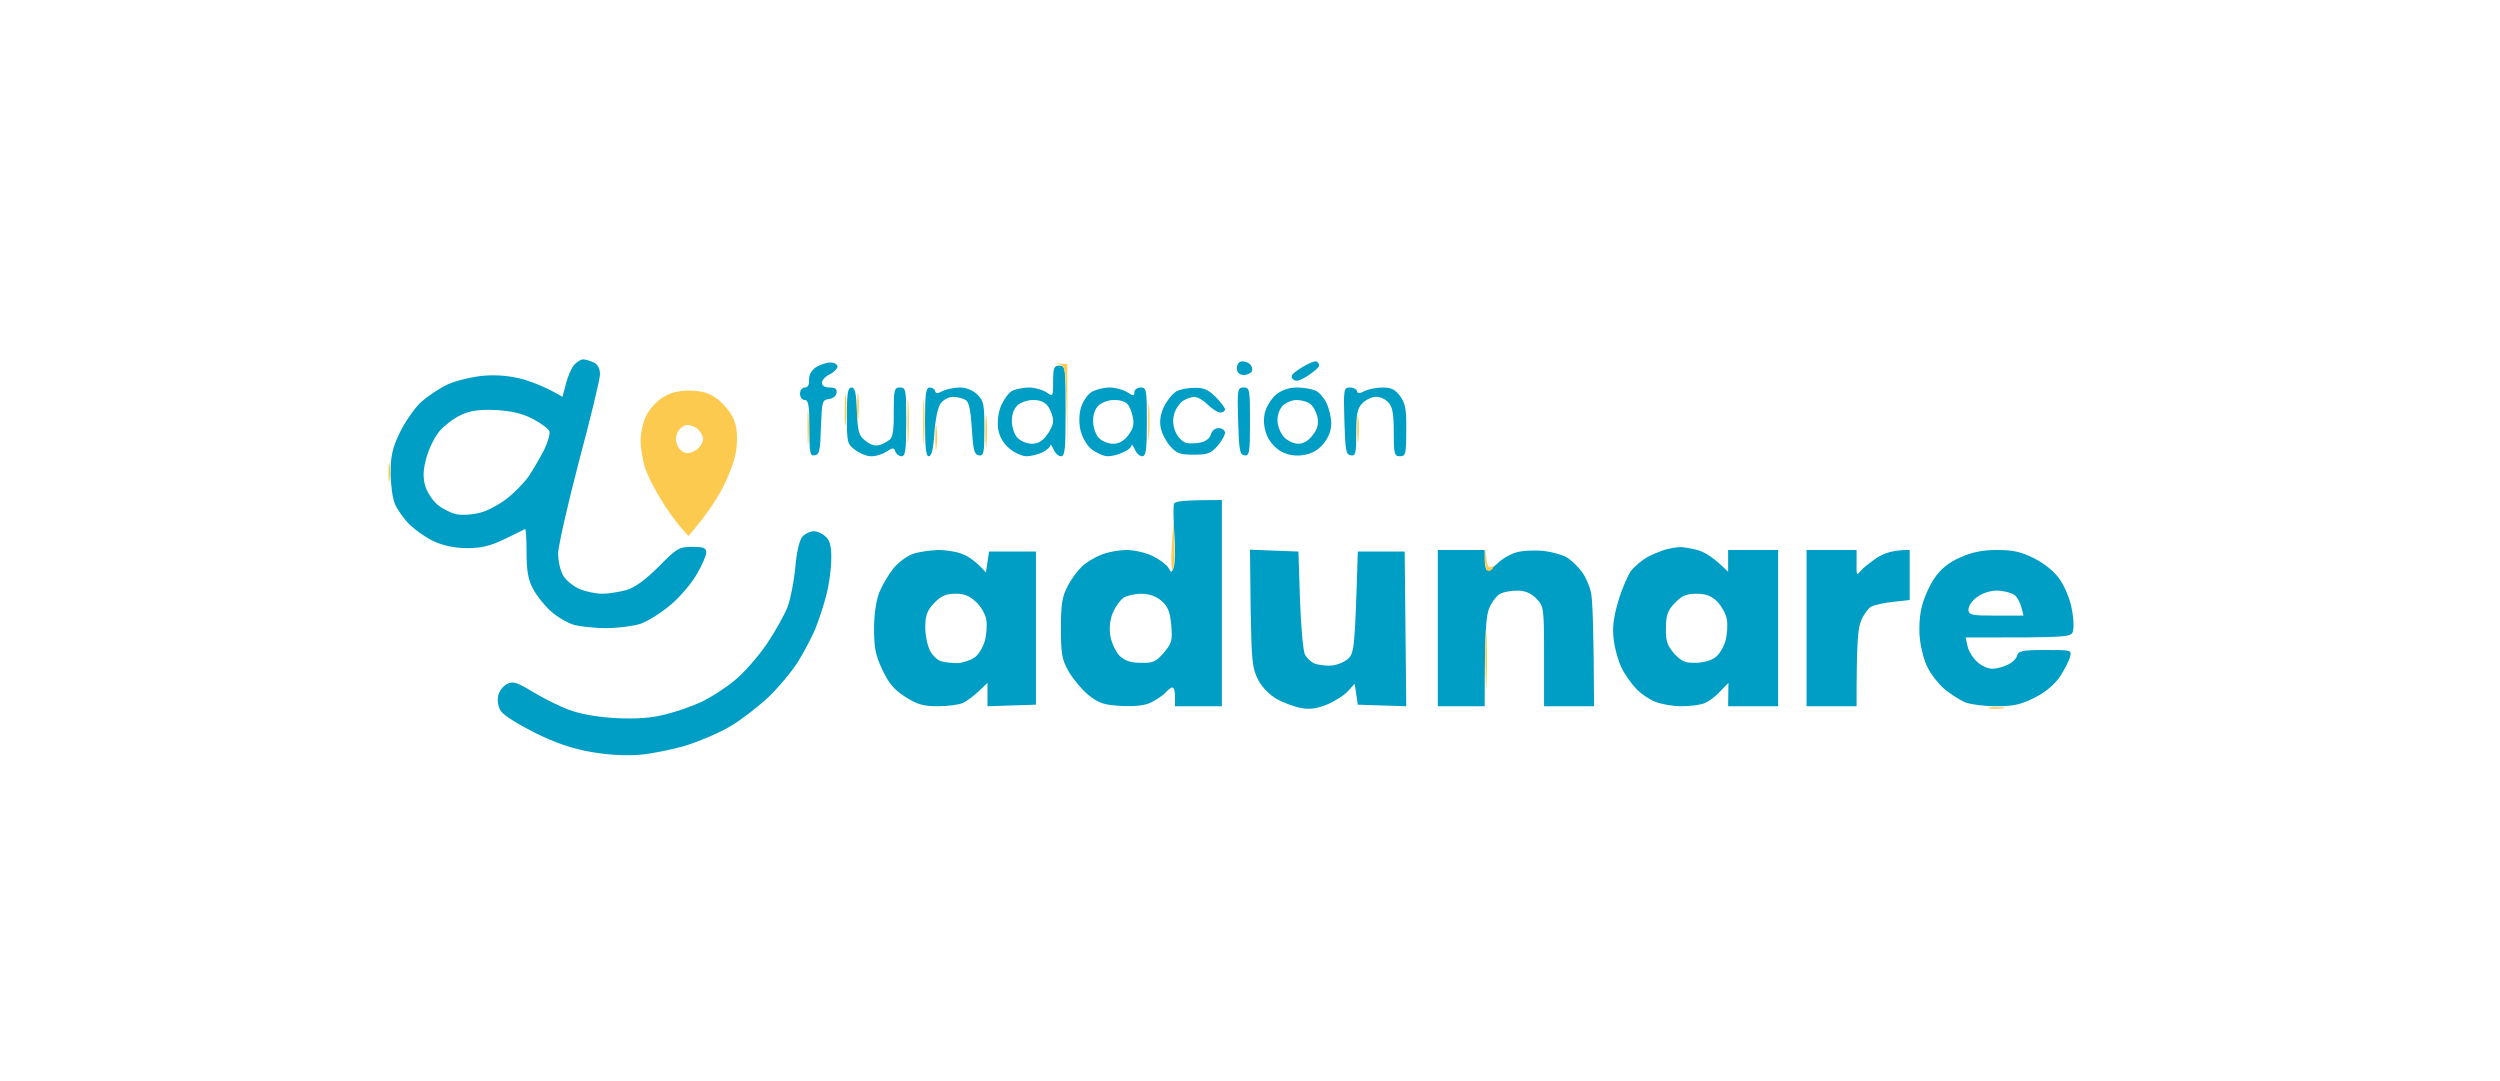 <?xml version="1.0"?>
<svg xmlns="http://www.w3.org/2000/svg" version="1.2" viewBox="0 0 800 346" width="800" height="346">
	<title>logo-adunare</title>
	<style>
		.s0 { fill: #009dc5 } 
		.s1 { fill: #fdca50 } 
	</style>
	<g id="Background">
		<path id="Path 0" fill-rule="evenodd" class="s0" d="m186.6 115c0.8 0 2.3 0.5 3.4 1 1.3 0.6 2 2 2 3.8 0 1.5-3 13.9-6.7 27.7-3.6 13.8-6.6 27-6.7 29.5 0 2.7 0.7 5.6 1.7 7.3 0.9 1.5 3.3 3.4 5.2 4.2 1.9 0.8 5.2 1.5 7.3 1.5 2 0 5.5-0.6 7.7-1.2 2.7-0.8 6.1-3.3 10.3-7.5 5.8-5.9 6.5-6.3 10.7-6.3 3.6 0 4.5 0.3 4.5 1.8 0 0.9-1.3 4-2.9 6.7-1.5 2.8-5.2 7.2-8.2 9.8-3 2.6-7.4 5.4-9.9 6.3-2.5 0.8-7.4 1.4-11 1.4-3.6 0-8.2-0.5-10.2-1-2.1-0.6-5.4-2.5-7.4-4.3-2-1.7-4.6-5-5.8-7.2-1.6-3-2.1-5.8-2.1-11.8 0-4.2-0.2-7.6-0.5-7.4-0.3 0.2-3.2 1.6-6.5 3.2-4.6 2.2-7.4 2.9-12 2.9-3.9 0-7.6-0.8-10.5-2.1-2.5-1.1-6-3.6-7.9-5.4-1.9-1.9-4-4.9-4.7-6.6-0.8-1.8-1.4-6.3-1.4-10 0-5.4 0.6-8 2.9-12.8 1.6-3.3 4.6-7.7 6.7-9.7 2.2-2 6.2-4.7 8.9-5.9 2.8-1.2 7.9-2.4 11.5-2.7 4.4-0.3 8.4 0.1 12.5 1.2 3.3 1 7.5 2.6 12.5 5.6l1.1-4.2c0.6-2.4 1.8-5.1 2.6-6 0.9-1 2.2-1.8 2.9-1.8zm-45.8 22.8c-1.6 1.8-3.5 5.6-4.3 8.5-1.1 3.9-1.2 6.1-0.5 9 0.6 2 2.3 4.8 4 6.2 1.7 1.4 4.5 2.8 6.3 3.1 1.7 0.3 5 0.1 7.2-0.5 2.2-0.5 6-2.5 8.5-4.4 2.5-1.9 5.7-5.2 7.2-7.3 1.4-2.1 3.6-5.9 4.9-8.4 1.2-2.5 2-5.2 1.7-6-0.3-0.8-2.7-2.6-5.4-4-3.5-1.8-6.9-2.5-11.9-2.8-5.2-0.2-8 0.2-11 1.6-2.2 1-5.2 3.3-6.7 5zm259-21.4c0.8 0.6 1.1 1.7 0.8 2.4-0.3 0.6-1.5 1.2-2.6 1.2-1.2 0-2.1-0.7-2.2-1.9-0.1-1.1 0.4-2.1 1.2-2.4 0.8-0.2 2.1 0.1 2.8 0.7zm21.5-0.7c0.5 0.2 0.9 0.8 0.8 1.4-0.1 0.5-1.7 1.9-3.7 3.2-2.7 1.7-3.8 1.9-4.7 1-0.9-0.9-0.3-1.7 2.7-3.6 2.2-1.4 4.4-2.3 4.9-2zm-155.6 0.3c1.3 0 2.3 0.6 2.3 1.3 0 0.6-1.1 1.8-2.5 2.5-1.4 0.6-2.5 1.9-2.5 2.7 0 0.9 0.9 1.5 2.5 1.5 1.8 0 2.4 0.5 2.2 1.7-0.1 1-1.2 1.9-2.5 2-2.1 0.3-2.2 0.8-2.5 9-0.2 7.5-0.5 8.8-2 9-1.5 0.3-1.7-0.7-1.7-8.7 0-7.3-0.3-9-1.5-9-0.8 0-1.5-0.9-1.5-2 0-1.1 0.7-2 1.5-2 1 0 1.5-0.9 1.4-2.4-0.1-1.6 0.7-3 2.2-4.1 1.3-0.8 3.4-1.5 4.6-1.5zm149.4 8c2.1 0 4.8 0.5 5.9 1 1.1 0.5 2.7 2.3 3.5 4 0.8 1.7 1.5 4.6 1.5 6.5 0 2.3-0.9 4.6-2.5 6.5-1.6 2-3.8 3.2-6.3 3.6-2.5 0.4-4.8 0.1-7-1-1.9-1-3.8-3-4.7-5.1-1-2.4-1.3-4.7-0.8-7.2 0.5-2.1 2-4.6 3.6-6 1.9-1.5 4.1-2.3 6.8-2.3zm-6.3 10.8c0.1 1.8 1.1 4.1 2.2 5.2 1.1 1.1 3.1 2 4.5 2 1.6 0 3.3-1 4.6-2.8 1.5-1.9 1.9-3.5 1.5-5.7-0.4-1.7-1.4-3.6-2.4-4.3-0.9-0.7-2.9-1.2-4.3-1.2-1.4 0-3.4 0.8-4.4 1.8-1.1 1.1-1.8 3.1-1.7 5zm-148.4 35.2c1.2 0 2.9 0.8 3.9 1.8 1.3 1.2 1.8 3.2 1.7 7.2 0 3-0.7 8.2-1.6 11.5-0.8 3.3-2.5 8.2-3.6 11-1.2 2.7-3.7 7.5-5.6 10.5-1.9 3-6.1 8-9.2 11-3.2 3-8.6 7.2-12.1 9.3-3.5 2.1-9.8 4.8-13.9 6.1-4.1 1.3-10.9 2.7-15 3.1-5 0.4-10.3 0.1-16-0.9-5.8-1-11.4-2.9-17.8-6.1-5-2.5-9.9-5.5-10.8-6.8-1-1.4-1.3-3.2-1-5 0.3-1.5 1.6-3.2 2.8-3.8 2-1 3.2-0.6 8.3 2.5 3.3 2 8.5 4.6 11.5 5.7 3.7 1.4 8.7 2.3 15 2.7 6.9 0.3 11.2 0 16-1.2 3.6-0.9 8.7-2.7 11.5-4 2.7-1.3 7.5-4.3 10.5-6.8 3-2.4 7.7-7.8 10.5-11.9 2.7-4.1 5.7-9.4 6.6-11.9 0.9-2.5 2-8.1 2.4-12.5 0.4-4.8 1.3-8.7 2.3-9.8 0.8-0.9 2.4-1.7 3.6-1.7zm378.6 6c5.1 0 7.6 0.5 12 2.7 3.5 1.8 6.5 4.3 8.2 6.8 1.5 2.2 3.2 6.2 3.7 9 0.6 2.7 0.8 6 0.5 7.2-0.4 2.3-0.6 2.3-34.4 2.3l0.6 2.7c0.3 1.6 1.7 3.8 3 5 1.3 1.3 3.5 2.3 4.9 2.3 1.4 0 3.6-0.6 5-1.3 1.4-0.6 2.8-2 3-3 0.4-1.4 1.7-1.7 9-1.7 8.3 0 8.5 0 7.9 2.2-0.3 1.3-1.8 4.1-3.2 6.3-1.8 2.6-4.6 5-8.2 6.8-4.4 2.2-6.8 2.7-12.3 2.7-3.7 0-8.2-0.6-10-1.3-1.7-0.8-4.7-2.7-6.6-4.3-1.8-1.6-4.2-4.6-5.2-6.7-1.1-2-2.2-6.1-2.5-9-0.4-2.8-0.2-7.5 0.5-10.2 0.6-2.8 2.4-6.9 4-9.3 2.1-3.1 4.5-5.1 8.3-6.8 3.8-1.7 7.1-2.4 11.8-2.4zm-9.1 19.1c0.1 1.7 0.9 1.9 8.8 1.9h8.8c-0.8-4.1-1.9-5.9-3-6.7-1.1-0.7-3.6-1.3-5.6-1.3-2.1 0-4.8 0.9-6.3 2.1-1.6 1.1-2.7 2.9-2.7 4z"/>
		<path id="Path 1" class="s1" d="m258.4 136.5c0 4.9 0.1 7.2 0.3 5 0.2-2.2 0.2-6.3 0-9-0.2-2.8-0.3-0.9-0.3 4zm-134.1 15c0 2.8 0.2 3.7 0.4 2 0.2-1.7 0.2-3.9 0-5-0.2-1.1-0.4 0.3-0.4 3zm512.2 75.2c1.1 0.2 3.1 0.2 4.5 0 1.4-0.2 0.5-0.4-2-0.4-2.5 0-3.6 0.2-2.5 0.4z"/>
		<path id="Path 2" fill-rule="evenodd" class="s0" d="m339 117c1.9 0 2 0.7 2 14.5 0 12.2-0.2 14.5-1.5 14.5-0.8 0-1.9-1-2.4-2.3-0.6-1.2-1-1.8-1-1.2 0 0.6-1.2 1.6-2.6 2.3-1.4 0.6-3.6 1.2-5 1.2-1.4 0-3.9-1.1-5.5-2.5q-3-2.5-3.6-6.3c-0.3-2.3 0-5.1 1-7.5 0.9-2 2.5-4.2 3.6-4.7 1.1-0.5 3.5-1 5.3-1 1.7 0 4.2 0.7 5.5 1.5 2.2 1.5 2.2 1.5 2.2-3.5 0-4.3 0.3-5 2-5zm-15.2 18.1c0.1 1.9 0.9 4.2 1.9 5.1 1 1 3 1.8 4.5 1.8 1.9 0 3.5-0.9 4.8-2.8 1.2-1.5 2.1-3.6 2-4.7 0-1.1-0.7-3-1.5-4.3-1.1-1.5-2.5-2.2-4.9-2.2-1.9 0-4.1 0.8-5.1 1.8-1.2 1.2-1.8 3.1-1.7 5.3zm-51.3-11.1c1.1 0 1.5 1.7 1.7 7.6 0.3 6.7 0.6 7.8 2.8 9.5 1.6 1.3 3.2 1.7 4.5 1.3 1.1-0.3 2.6-1.2 3.3-1.8 0.9-0.7 1.3-3.7 1.2-8.9 0-7 0.2-7.7 2-7.7 1.9 0 2 0.7 2 11 0 9.1-0.3 11-1.5 11-0.8 0-1.7-0.7-2-1.5-0.4-1.3-0.8-1.3-2.8 0-1.2 0.8-3.3 1.5-4.7 1.5-1.4 0.1-3.7-0.8-5.3-2-2.6-1.9-2.7-2.3-2.7-11 0-7.2 0.3-9 1.5-9zm25 0c0.8 0 1.6 0.5 1.7 1.1 0.2 0.9 0.9 0.9 2.5 0 1.3-0.6 3.8-1.1 5.5-1.1 2 0 4.2 0.9 5.6 2.3 2 2 2.2 3.1 2.2 10.9 0 7.8-0.2 8.8-1.8 8.5-1.4-0.2-1.8-1.6-2.2-8.5-0.4-5.9-0.9-8.6-2-9.2-0.8-0.5-2.6-1-4-1-1.4 0-3.1 0.9-4 2.1-0.9 1.2-1.7 5.2-2 9.5-0.3 5-0.9 7.4-1.8 7.4-0.9 0-1.2-2.9-1.2-11 0-9.1 0.3-11 1.5-11zm57.5 0c1.9 0 4.5 0.7 5.7 1.5 2 1.3 2.3 1.3 2.3 0 0-0.8 0.9-1.5 2-1.5 1.9 0 2 0.7 2 11 0 9.1-0.3 11-1.5 11-0.8 0-1.9-1-2.4-2.3-0.6-1.2-1-1.8-1-1.2 0 0.6-1.2 1.6-2.6 2.2-1.4 0.7-3.6 1.3-5 1.3-1.4 0-3.7-1.1-5.3-2.3-1.6-1.4-3-4-3.5-6.3-0.5-2.3-0.4-5.2 0.3-7.2 0.5-1.7 2-3.9 3.2-4.7 1.3-0.8 3.9-1.5 5.8-1.5zm-5.2 11.1c0.1 1.9 0.9 4.2 1.9 5.1 1 1 3 1.8 4.5 1.8 1.9 0 3.5-0.9 4.9-2.8 1.5-2 1.9-3.5 1.4-5.7-0.3-1.7-1.1-3.6-1.8-4.3-0.7-0.7-2.6-1.3-4.3-1.2-1.7 0-3.9 0.8-4.9 1.8-1.2 1.2-1.8 3.1-1.7 5.3zm32.4-11c2.9-0.1 4.5 0.6 6.8 2.9 1.6 1.7 3 3.4 3 4 0 0.6-0.7 1-1.5 1-0.8 0-2.6-1.1-4-2.5-1.4-1.4-3.3-2.5-4.3-2.5-0.9 0-2.6 0.6-3.7 1.3-1.1 0.8-2.4 2.7-2.8 4.3-0.5 1.9-0.3 3.9 0.5 5.7 0.7 1.6 2.2 3.1 3.3 3.4 1.1 0.3 3.2 0.2 4.7-0.1 1.6-0.3 3-1.4 3.3-2.6 0.3-1.2 1.3-2 2.5-2 1.1 0 2 0.7 2 1.5 0 0.8-1.1 2.7-2.4 4.2-2.1 2.4-3.2 2.8-7.6 2.8-4.4 0-5.5-0.4-7.6-2.8-1.3-1.5-2.7-4.2-3-6-0.4-2.1 0-4.4 1.2-6.8 1-2 2.8-4.1 3.9-4.7 1.1-0.6 3.7-1.1 5.7-1.1zm15.8-0.1c1.9 0 2 0.6 2 11 0 9.9-0.2 11-1.8 10.7-1.5-0.2-1.7-1.6-2-11-0.3-10.2-0.2-10.7 1.8-10.7zm34 0c1.1 0 2.1 0.5 2.2 1.1 0.2 0.9 0.9 0.9 2.5 0 1.3-0.6 3.9-1.1 5.8-1.1 2.7 0 4 0.7 5.5 2.7 1.7 2.3 2.1 4.3 2 11 0 7.6-0.2 8.3-2 8.3-1.8 0-2-0.7-2-7.8 0-5.9-0.4-8.1-1.8-9.5-0.9-1-2.7-1.8-4-1.7-1.2 0-3.1 0.9-4.2 2-1.6 1.6-2 3.3-2 9.5 0 6.6-0.2 7.5-1.8 7.2-1.5-0.2-1.7-1.6-2-11-0.3-10.2-0.2-10.7 1.8-10.7zm-41 36v66h-15v-3c0-1.7-0.3-3-0.8-3-0.4-0.1-1.4 0.7-2.2 1.6-0.8 0.9-2.9 2.3-4.5 3.1-2.1 1.1-5.1 1.4-9.7 1.2-5.6-0.3-7.2-0.9-10.5-3.5-2.1-1.7-4.9-5.1-6.3-7.5-2.2-3.8-2.5-5.6-2.5-13.9 0-7.8 0.4-10.2 2.2-13.5 1.1-2.2 3.2-5 4.5-6.2 1.2-1.2 4-2.9 6-3.7 2.1-0.9 5.8-1.6 8.3-1.6 2.5 0 6.3 0.9 8.5 2 2.2 1.1 4.4 2.8 4.9 3.7 0.9 1.7 1 1.7 1.7-0.2 0.4-1.1 0.5-5.8 0.2-10.5-0.3-4.7-0.4-9.1-0.1-9.8 0.3-0.8 2.8-1.2 15.3-1.2zm-34.9 36.1c-0.9 2.1-1.2 4.9-0.8 7.4 0.4 2.2 1.7 5 2.9 6.3 1.7 1.6 3.5 2.3 6.8 2.3 3.9 0.1 4.9-0.3 7.4-3.2 2.6-3.1 2.8-3.9 2.4-8.9-0.4-4.3-1.1-6-3.2-7.8-1.7-1.4-3.9-2.2-6.4-2.2-2 0-4.6 0.6-5.7 1.3-1.1 0.8-2.6 2.9-3.4 4.8zm181.4-21c1.1-0.1 3.8 0.4 6 1 2.2 0.7 5.2 2.5 9.5 6.9v-7h16v50h-16l0.1-7.5-2.6 2.7c-1.4 1.6-3.6 3.2-5 3.8-1.4 0.6-4.8 1-7.5 1-2.8 0-6.6-0.7-8.5-1.5-1.9-0.8-4.7-2.7-6.1-4.3-1.4-1.5-3.5-4.4-4.5-6.5-1-2-2.2-6.1-2.5-9-0.5-3.8-0.1-7 1.4-12.2 1.1-3.8 3-8.2 4.1-9.8 1.2-1.5 3.5-3.4 5.2-4.4 1.6-0.9 4.2-1.9 5.7-2.4 1.5-0.4 3.6-0.8 4.7-0.8zm-4.4 25.8c-0.1 4.2 0.4 5.6 2.6 8.2 2.3 2.5 3.6 3.1 6.8 3 2.2 0 5-0.7 6.2-1.6 1.3-0.8 2.8-3.2 3.4-5.3 0.6-2 0.8-5.2 0.5-7-0.3-1.7-1.7-4.3-3.1-5.7-1.8-1.8-3.6-2.5-6.6-2.5-3.2 0-4.7 0.6-6.9 2.9-2.3 2.4-2.9 3.9-2.9 8zm-232.9-24.9c2.7 0 6.3 0.6 8 1.4 1.8 0.7 4.2 2.3 7.3 5.8l1-6.7h15v49l-15.5 0.5v-7.5l-2.7 2.6c-1.6 1.5-3.8 3.2-5.1 3.8-1.2 0.6-4.8 1.1-8 1.1-4.6 0-6.6-0.5-10.5-3-3.6-2.3-5.3-4.3-7.4-8.8-2.2-4.6-2.6-7.1-2.6-13.2 0-4.6 0.7-9 1.7-11.5 0.9-2.2 2.9-5.6 4.4-7.5 1.5-1.9 4.3-4 6.2-4.7 1.9-0.7 5.6-1.2 8.2-1.3zm-4.1 24.4c-0.1 2.5 0.6 5.9 1.4 7.6 0.8 1.7 2.5 3.3 3.7 3.6 1.3 0.4 3.7 0.6 5.3 0.6 1.6-0.1 4-0.9 5.2-1.7 1.3-0.8 2.8-3.2 3.4-5.3 0.6-2 0.8-5.2 0.5-7-0.3-1.7-1.8-4.3-3.4-5.7-1.9-1.8-3.8-2.6-6.5-2.5-2.9 0-4.6 0.7-6.7 2.9-2.2 2.3-2.9 3.9-2.9 7.5zm103.9-24.5l15.5 0.6 0.5 15.5c0.3 8.5 1 16.4 1.6 17.5 0.6 1.1 1.9 2.3 2.8 2.7 0.9 0.5 3.1 0.8 4.8 0.8 1.8 0.1 4.4-0.8 5.8-1.9 2.4-1.9 2.5-2.3 3.5-34.6h15l0.5 49.5-15.5-0.5-1-6.7-2 2.2c-1.1 1.3-4 3.2-6.5 4.3-3.3 1.4-5.6 1.8-8.5 1.3-2.2-0.4-5.8-1.7-7.9-2.9-2.3-1.3-4.8-3.8-6-6.2-1.9-3.6-2.1-6-2.4-22.8zm60.1 0.1h15v3c0 1.6 0.3 3.2 0.7 3.4 0.4 0.2 1.9-0.7 3.3-2 1.3-1.4 4-3 6-3.6 1.9-0.6 5.9-0.8 9-0.5 3 0.4 6.5 1.4 7.8 2.4 1.4 1 3.3 2.9 4.3 4.3 1.1 1.4 2.4 4.3 2.9 6.5 0.5 2.2 0.9 11.3 1 36.5h-16v-16c0-15.7-0.1-16-2.5-18.5-1.7-1.7-3.6-2.5-6-2.5-2 0-4.4 0.4-5.5 1-1.1 0.5-2.7 2.6-3.5 4.5-1.1 2.5-1.5 7.3-1.5 31.5h-15zm118 0h16v4.2c-0.1 3.7 0.1 4.1 1.2 2.6 0.7-0.9 3.1-2.8 5.3-4.3 2.3-1.5 5.4-2.6 10.5-2.5v16l-5.3 0.6c-2.9 0.3-6 1-7 1.5-0.9 0.5-2.4 2.5-3.2 4.4-1.1 2.5-1.5 7-1.5 27.5h-16z"/>
		<path id="Path 3" fill-rule="evenodd" class="s1" d="m341.5 116.5l0.1 28-0.3-13.8c-0.3-13.3-0.4-13.7-2.5-14.1-1.9-0.4-1.9-0.4 2.7-0.1zm-70.8 10.5c0.2 1.9 0.2 5.5 0 8-0.2 2.5-0.4 0.9-0.4-3.5 0-4.4 0.2-6.4 0.4-4.5zm4-0.5c0.2 1.7 0.2 4.8 0 7-0.2 2.2-0.4 0.8-0.4-3 0-3.8 0.2-5.7 0.4-4zm16 2.5c0.2 3 0.2 8.2 0 11.5-0.2 3.3-0.3 0.8-0.3-5.5 0-6.3 0.1-9 0.3-6zm5 0c0.2 3 0.2 8.2 0 11.5-0.2 3.3-0.3 0.8-0.3-5.5 0-6.3 0.1-9 0.3-6zm-75.3-4c3.7 0 6.1 0.6 8.5 2.2 1.9 1.3 4.3 3.9 5.3 5.8 1.4 2.5 1.8 5 1.6 9-0.2 3.8-1.5 7.8-4 13-2 4.1-5.4 9.5-11.5 16.5l-2.7-3c-1.4-1.7-4.2-5.5-6-8.5-1.9-3-4.2-7.5-5.1-10-0.8-2.5-1.5-6.5-1.5-9 0-2.5 0.8-6.1 1.8-8 0.9-1.9 3.2-4.5 5.1-5.7 2.4-1.6 5-2.3 8.5-2.3zm-3.5 17.8c0.6 1.2 2 2.2 3 2.2 1.1 0 2.7-0.7 3.5-1.5 0.9-0.8 1.6-2.2 1.6-3 0-0.8-0.7-2.2-1.5-3-0.8-0.8-2.4-1.5-3.5-1.5-1.1 0-2.5 1-3.1 2.2-0.8 1.7-0.8 2.9 0 4.5zm150.8-12.7c0.2 2.5 0.2 6.7 0 9.5-0.2 2.7-0.3 0.7-0.3-4.5 0-5.2 0.1-7.5 0.3-5zm-52 3.5c0.2 2.2 0.2 6 0 8.5-0.2 2.5-0.4 0.7-0.4-4 0-4.7 0.2-6.7 0.4-4.5zm119 0c0.2 1.7 0.2 4.8 0 7-0.2 2.2-0.4 0.8-0.4-3 0-3.8 0.2-5.7 0.4-4zm-135 3c0.2 1.7 0.2 4.6 0 6.5-0.2 1.9-0.4 0.6-0.4-3 0-3.6 0.2-5.2 0.4-3.5zm75.8 30l0.3 7.5c0.1 4.1-0.1 7.8-0.5 8.2-0.5 0.4-0.6-3-0.3-7.5zm99.8 9l0.4 3.3c0.2 2.2 0.7 3 1.5 2.5q1.3-0.8 0.5 0.5c-0.4 0.6-1.1 1-1.7 0.7-0.5-0.3-0.9-2-0.8-3.7zm0.4 28c0.2 3.8 0.2 10.6 0 15-0.2 4.4-0.3 1.2-0.4-7 0-8.3 0.2-11.9 0.4-8z"/>
	</g>
</svg>
